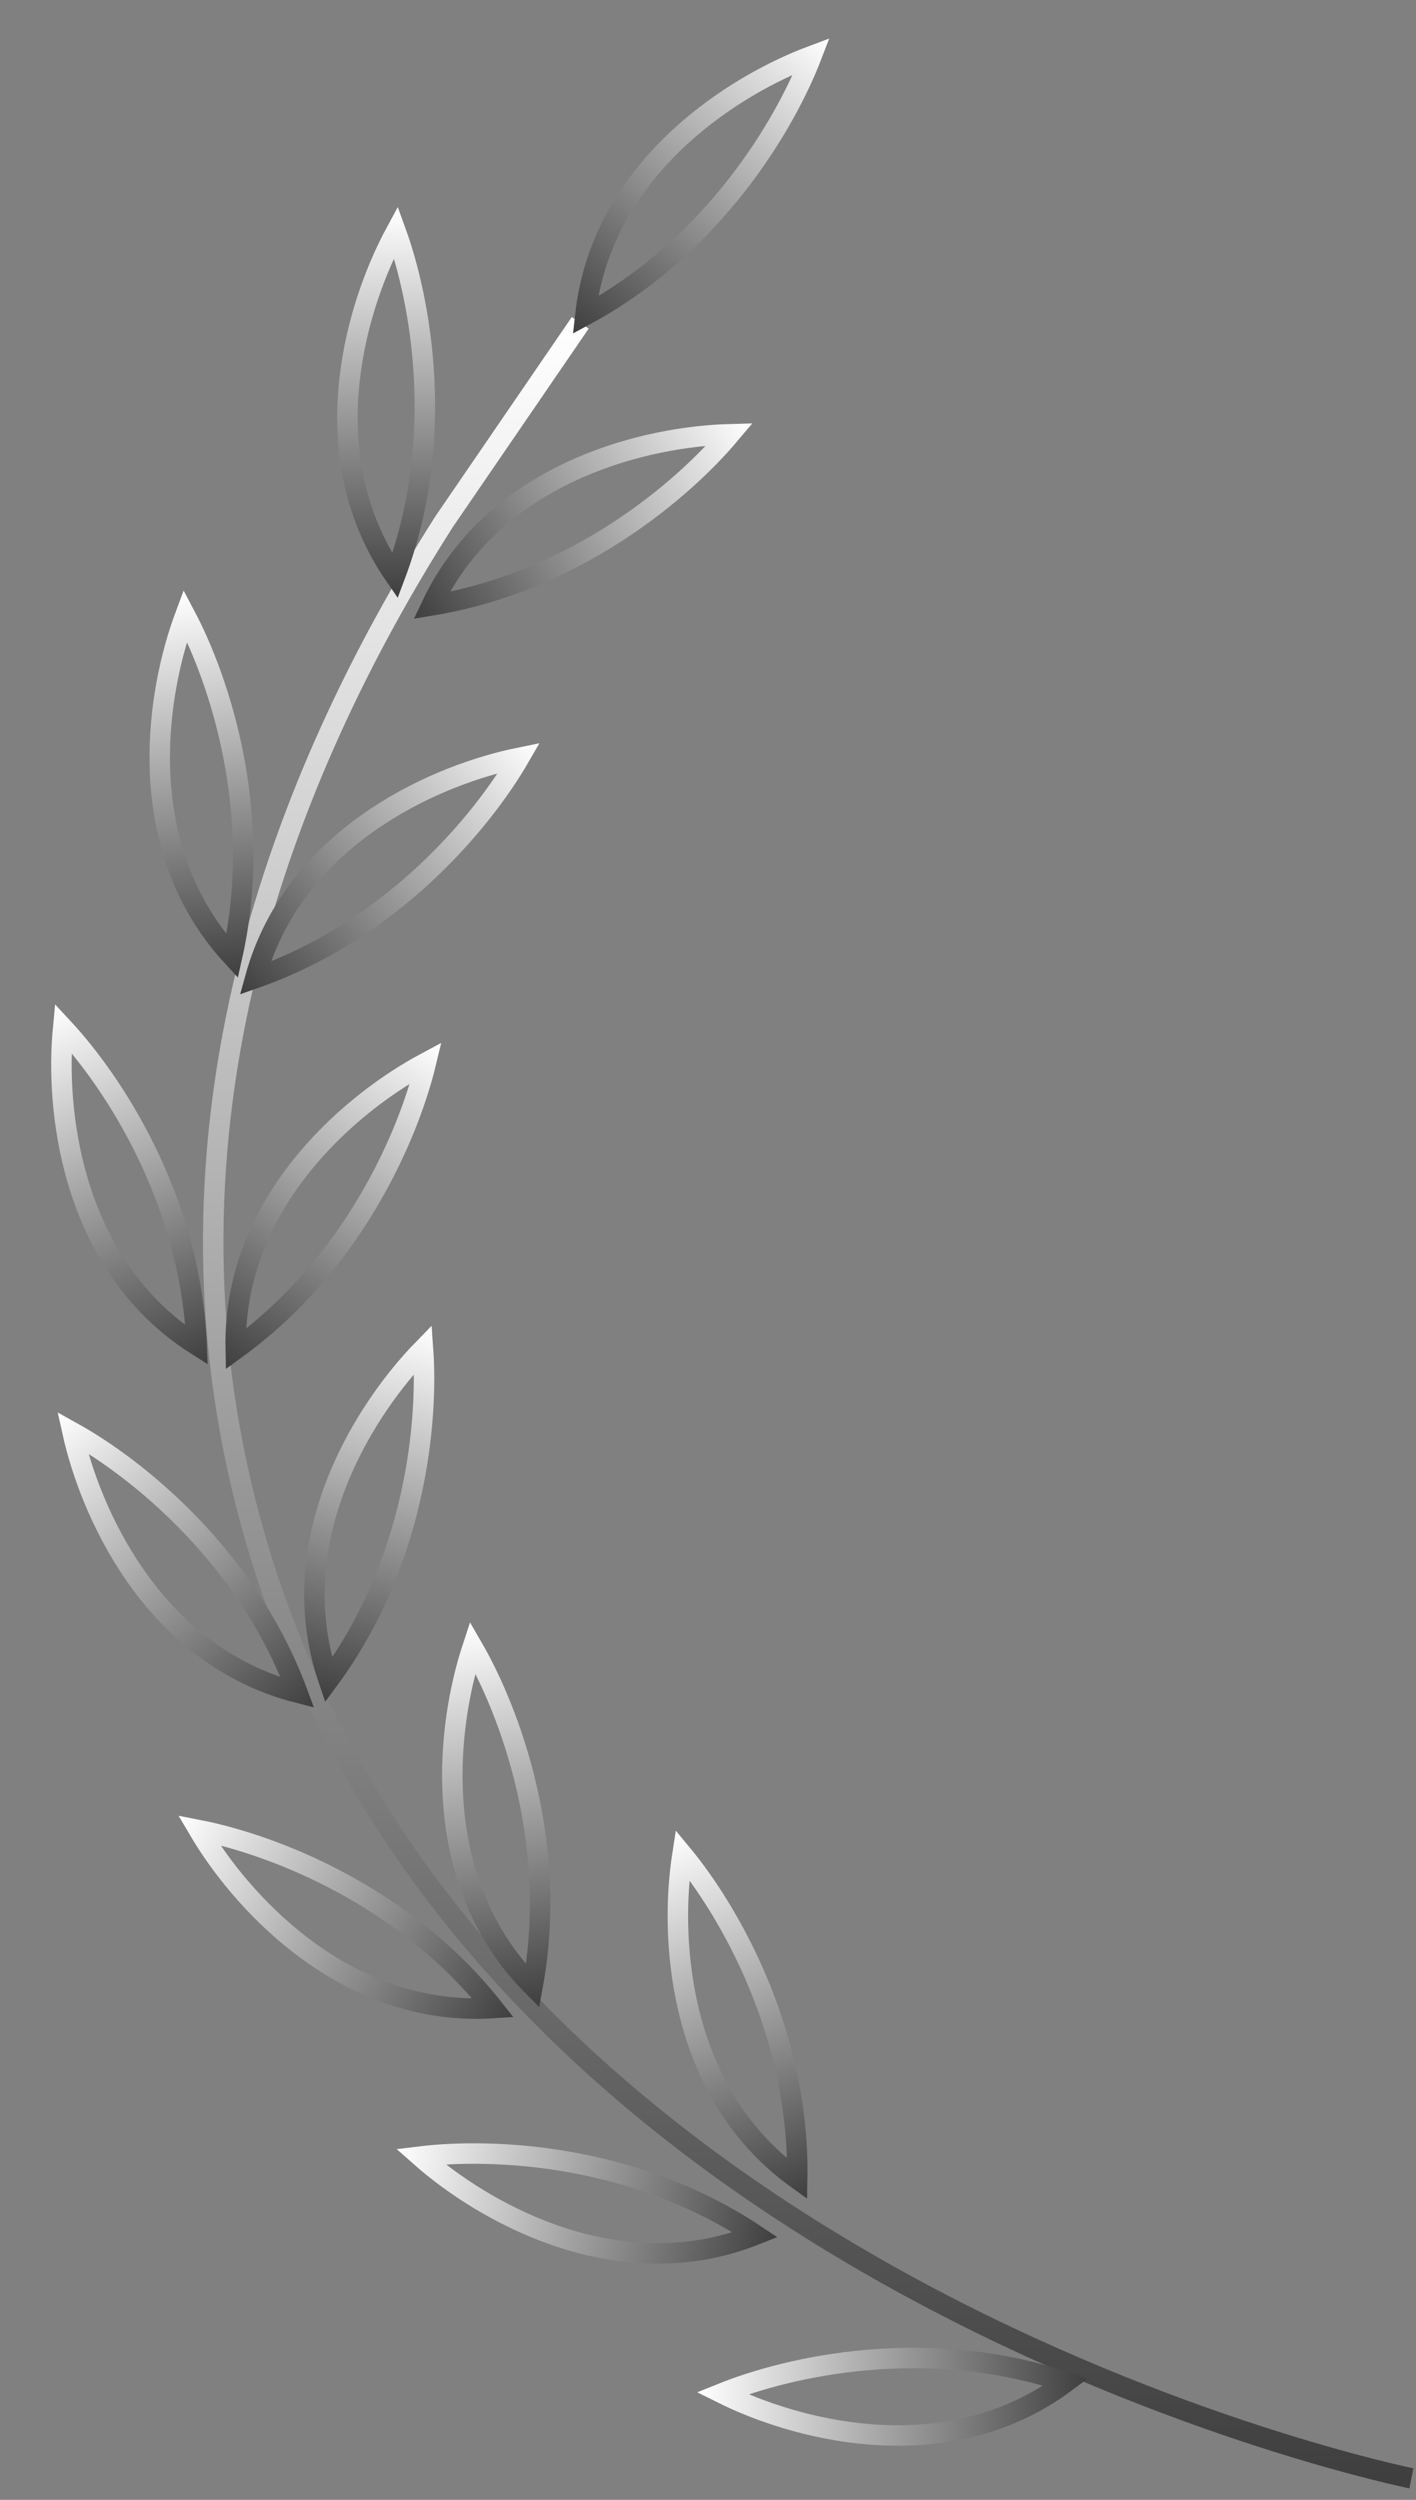 <svg width="51" height="90" viewBox="0 0 51 90" fill="none" xmlns="http://www.w3.org/2000/svg">
<rect x="0" y="0" width="51" height="90" fill="#808080" stroke="none"/>
<path d="M50.834 89.225C50.834 89.225 16.553 82.298 9.039 54.827C5.172 40.685 10.201 27.881 15.993 18.785L20.898 11.623" stroke="url(#paint0_linear_5262_43787)" stroke-width="0.737"/>
<path d="M14.26 8.352C15.159 10.83 16.081 15.824 14.227 20.733C12.662 18.469 12.334 15.943 12.594 13.643C12.831 11.539 13.559 9.643 14.26 8.352Z" stroke="url(#paint1_linear_5262_43787)" stroke-width="0.737"/>
<path d="M26.284 15.634C24.587 17.652 20.723 20.947 15.544 21.796C16.723 19.309 18.747 17.762 20.869 16.836C22.809 15.99 24.815 15.673 26.284 15.634Z" stroke="url(#paint2_linear_5262_43787)" stroke-width="0.737"/>
<path d="M29.228 2.019C28.281 4.48 25.702 8.855 21.083 11.345C21.387 8.609 22.796 6.487 24.5 4.921C26.059 3.489 27.852 2.534 29.228 2.019Z" stroke="url(#paint3_linear_5262_43787)" stroke-width="0.737"/>
<path d="M18.699 27.282C17.378 29.564 14.145 33.48 9.192 35.215C9.921 32.561 11.646 30.686 13.575 29.407C15.339 28.236 17.259 27.575 18.699 27.282Z" stroke="url(#paint4_linear_5262_43787)" stroke-width="0.737"/>
<path d="M15.341 38.259C14.726 40.823 12.743 45.498 8.49 48.572C8.433 45.821 9.551 43.532 11.035 41.756C12.393 40.131 14.046 38.95 15.341 38.259Z" stroke="url(#paint5_linear_5262_43787)" stroke-width="0.737"/>
<path d="M15.236 48.577C15.427 51.207 14.954 56.263 11.834 60.482C10.945 57.877 11.317 55.357 12.193 53.215C12.994 51.255 14.211 49.629 15.236 48.577Z" stroke="url(#paint6_linear_5262_43787)" stroke-width="0.737"/>
<path d="M17.022 59.305C18.346 61.585 20.139 66.337 19.184 71.497C17.243 69.546 16.472 67.118 16.32 64.808C16.181 62.696 16.562 60.7 17.022 59.305Z" stroke="url(#paint7_linear_5262_43787)" stroke-width="0.737"/>
<path d="M24.579 66.774C26.259 68.806 28.807 73.199 28.712 78.445C26.477 76.839 25.319 74.57 24.79 72.317C24.306 70.256 24.354 68.225 24.579 66.774Z" stroke="url(#paint8_linear_5262_43787)" stroke-width="0.737"/>
<path d="M6.672 22.159C7.907 24.488 9.515 29.305 8.362 34.425C6.498 32.4 5.821 29.944 5.758 27.63C5.701 25.514 6.158 23.535 6.672 22.159Z" stroke="url(#paint9_linear_5262_43787)" stroke-width="0.737"/>
<path d="M2.274 37.013C4.07 38.943 6.87 43.18 7.081 48.424C4.756 46.95 3.467 44.753 2.807 42.534C2.204 40.505 2.133 38.475 2.274 37.013Z" stroke="url(#paint10_linear_5262_43787)" stroke-width="0.737"/>
<path d="M2.616 51.572C4.92 52.852 8.892 56.017 10.714 60.938C8.047 60.255 6.142 58.564 4.829 56.658C3.629 54.914 2.934 53.005 2.616 51.572Z" stroke="url(#paint11_linear_5262_43787)" stroke-width="0.737"/>
<path d="M7.165 65.889C9.752 66.395 14.508 68.177 17.761 72.294C15.014 72.469 12.68 71.449 10.842 70.042C9.161 68.755 7.91 67.154 7.165 65.889Z" stroke="url(#paint12_linear_5262_43787)" stroke-width="0.737"/>
<path d="M15.146 77.64C17.763 77.322 22.836 77.547 27.203 80.458C24.644 81.473 22.109 81.224 19.926 80.454C17.93 79.749 16.246 78.613 15.146 77.64Z" stroke="url(#paint13_linear_5262_43787)" stroke-width="0.737"/>
<path d="M26.01 86.163C28.456 85.178 33.415 84.083 38.386 85.764C36.177 87.407 33.664 87.823 31.356 87.644C29.245 87.48 27.325 86.818 26.01 86.163Z" stroke="url(#paint14_linear_5262_43787)" stroke-width="0.737"/>
<defs>
<linearGradient id="paint0_linear_5262_43787" x1="29.257" y1="11.623" x2="29.257" y2="89.225" gradientUnits="userSpaceOnUse">
<stop stop-color="white"/>
<stop offset="1" stop-color="#3F3F3F"/>
</linearGradient>
<linearGradient id="paint1_linear_5262_43787" x1="13.909" y1="7.514" x2="13.909" y2="21.484" gradientUnits="userSpaceOnUse">
<stop stop-color="white"/>
<stop offset="1" stop-color="#3F3F3F"/>
</linearGradient>
<linearGradient id="paint2_linear_5262_43787" x1="26.834" y1="14.911" x2="14.735" y2="21.896" gradientUnits="userSpaceOnUse">
<stop stop-color="white"/>
<stop offset="1" stop-color="#3F3F3F"/>
</linearGradient>
<linearGradient id="paint3_linear_5262_43787" x1="29.512" y1="1.156" x2="20.351" y2="11.703" gradientUnits="userSpaceOnUse">
<stop stop-color="white"/>
<stop offset="1" stop-color="#3F3F3F"/>
</linearGradient>
<linearGradient id="paint4_linear_5262_43787" x1="19.115" y1="26.474" x2="8.413" y2="35.454" gradientUnits="userSpaceOnUse">
<stop stop-color="white"/>
<stop offset="1" stop-color="#3F3F3F"/>
</linearGradient>
<linearGradient id="paint5_linear_5262_43787" x1="15.51" y1="37.366" x2="7.811" y2="49.024" gradientUnits="userSpaceOnUse">
<stop stop-color="white"/>
<stop offset="1" stop-color="#3F3F3F"/>
</linearGradient>
<linearGradient id="paint6_linear_5262_43787" x1="15.127" y1="47.675" x2="11.324" y2="61.118" gradientUnits="userSpaceOnUse">
<stop stop-color="white"/>
<stop offset="1" stop-color="#3F3F3F"/>
</linearGradient>
<linearGradient id="paint7_linear_5262_43787" x1="16.528" y1="58.543" x2="19.004" y2="72.293" gradientUnits="userSpaceOnUse">
<stop stop-color="white"/>
<stop offset="1" stop-color="#3F3F3F"/>
</linearGradient>
<linearGradient id="paint8_linear_5262_43787" x1="23.967" y1="66.103" x2="28.665" y2="79.26" gradientUnits="userSpaceOnUse">
<stop stop-color="white"/>
<stop offset="1" stop-color="#3F3F3F"/>
</linearGradient>
<linearGradient id="paint9_linear_5262_43787" x1="6.207" y1="21.378" x2="8.152" y2="35.212" gradientUnits="userSpaceOnUse">
<stop stop-color="white"/>
<stop offset="1" stop-color="#3F3F3F"/>
</linearGradient>
<linearGradient id="paint10_linear_5262_43787" x1="1.623" y1="36.379" x2="7.082" y2="49.239" gradientUnits="userSpaceOnUse">
<stop stop-color="white"/>
<stop offset="1" stop-color="#3F3F3F"/>
</linearGradient>
<linearGradient id="paint11_linear_5262_43787" x1="1.801" y1="51.169" x2="10.966" y2="61.713" gradientUnits="userSpaceOnUse">
<stop stop-color="white"/>
<stop offset="1" stop-color="#3F3F3F"/>
</linearGradient>
<linearGradient id="paint12_linear_5262_43787" x1="6.266" y1="65.758" x2="18.241" y2="72.954" gradientUnits="userSpaceOnUse">
<stop stop-color="white"/>
<stop offset="1" stop-color="#3F3F3F"/>
</linearGradient>
<linearGradient id="paint13_linear_5262_43787" x1="14.25" y1="77.794" x2="27.863" y2="80.936" gradientUnits="userSpaceOnUse">
<stop stop-color="white"/>
<stop offset="1" stop-color="#3F3F3F"/>
</linearGradient>
<linearGradient id="paint14_linear_5262_43787" x1="25.185" y1="86.544" x2="39.147" y2="86.056" gradientUnits="userSpaceOnUse">
<stop stop-color="white"/>
<stop offset="1" stop-color="#3F3F3F"/>
</linearGradient>
</defs>
</svg>
